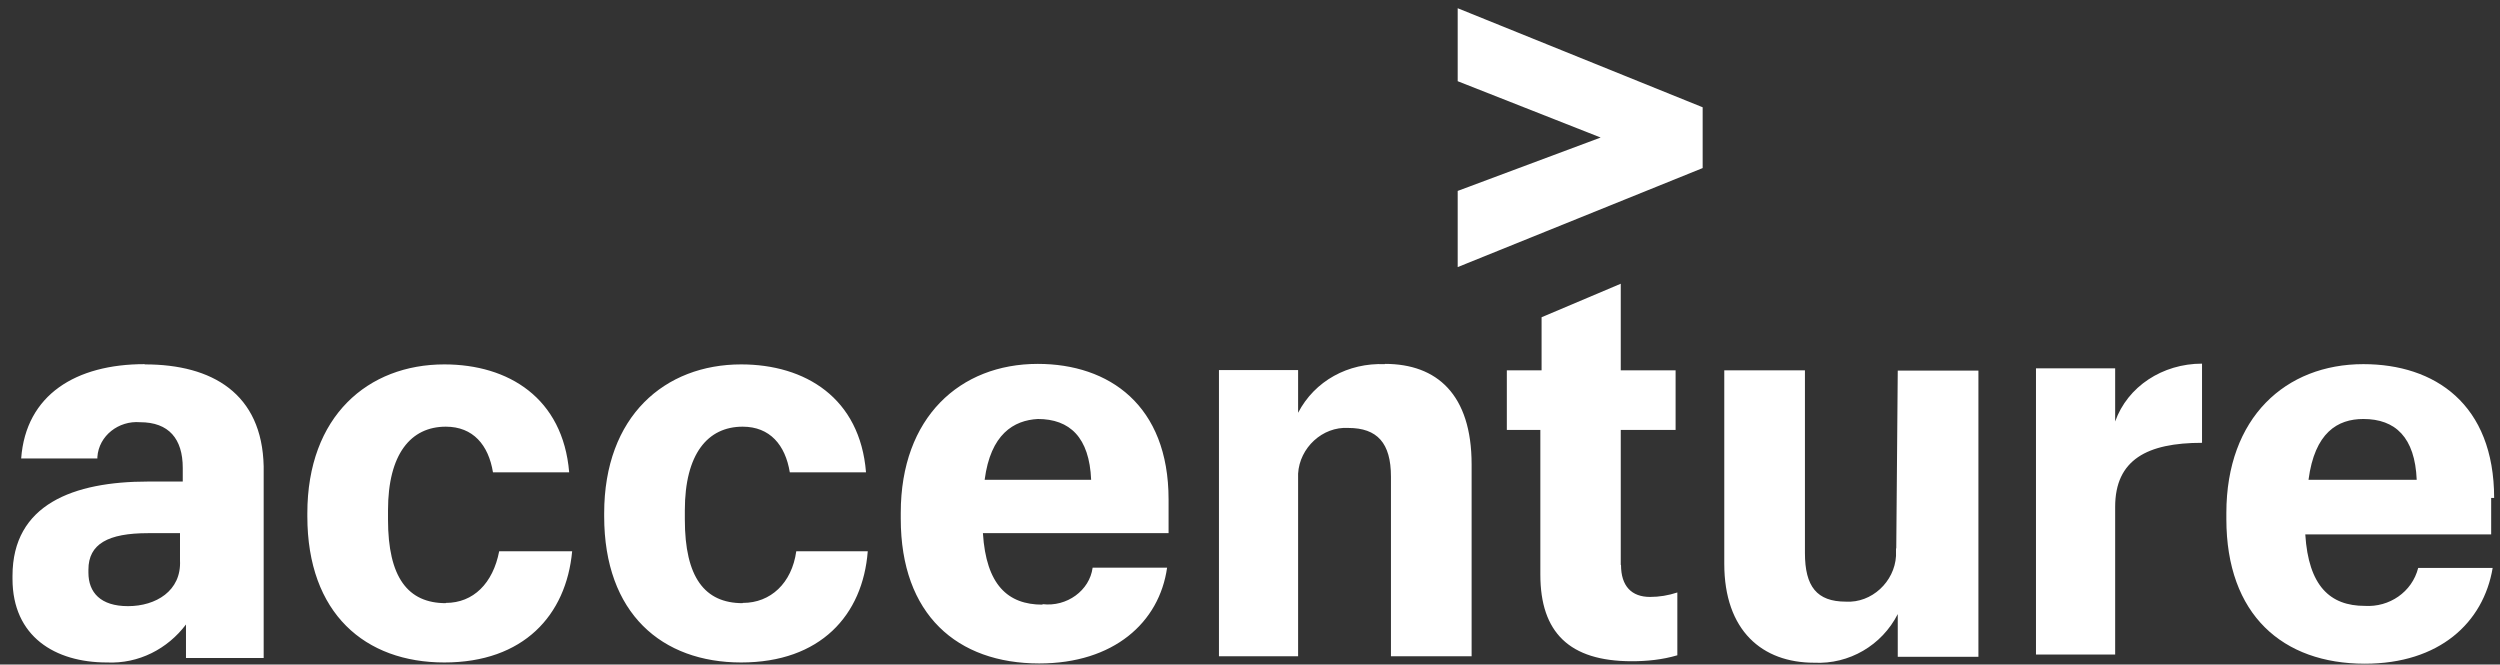 <svg xmlns="http://www.w3.org/2000/svg" width="79" height="21" viewBox="0 0 79 21" fill="none">
  <rect x="0" y="0" width="79" height="21" fill="#333333" stroke="none"/>
  <g clip-path="url(#clip0_32_2776)">
    <path d="M46.063 2.566L50.581 4.346L46.063 6.033V8.44L53.804 5.311V3.39L46.063 0.26V2.566Z" fill="white"/>
    <path d="M4.567 11.507C2.402 11.507 0.818 12.472 0.669 14.487H3.077V14.44C3.124 13.766 3.751 13.287 4.426 13.342C5.336 13.342 5.775 13.868 5.775 14.785V15.217H4.677C2.324 15.217 0.395 15.938 0.395 18.197V18.291C0.395 20.118 1.744 20.934 3.375 20.934C4.387 20.981 5.296 20.503 5.877 19.734V20.793H8.332V14.738C8.284 12.432 6.7 11.515 4.583 11.515H4.575L4.567 11.507ZM4.041 19.154C3.179 19.154 2.794 18.722 2.794 18.095V18.001C2.794 17.185 3.422 16.848 4.677 16.848H5.688V17.711C5.736 18.675 4.92 19.154 4.049 19.154H4.041ZM14.088 19.06C12.888 19.06 12.261 18.244 12.261 16.417V16.126C12.261 14.346 12.982 13.483 14.088 13.483C14.951 13.483 15.437 14.064 15.578 14.926H17.986C17.79 12.574 16.065 11.515 14.041 11.515C11.633 11.515 9.712 13.146 9.712 16.221V16.315C9.712 19.389 11.539 20.934 14.041 20.934C16.543 20.934 17.892 19.444 18.08 17.421H15.774C15.578 18.432 14.959 19.052 14.088 19.052V19.06ZM23.468 19.06C22.268 19.06 21.641 18.244 21.641 16.417V16.126C21.641 14.346 22.362 13.483 23.468 13.483C24.331 13.483 24.817 14.064 24.958 14.926H27.366C27.178 12.574 25.445 11.515 23.421 11.515C21.013 11.515 19.092 13.146 19.092 16.221V16.315C19.092 19.389 20.919 20.934 23.421 20.934C25.923 20.934 27.264 19.444 27.421 17.421H25.162C25.021 18.432 24.347 19.052 23.476 19.052H23.468V19.06ZM32.943 19.107C31.845 19.107 31.162 18.479 31.06 16.848H36.927V15.781C36.927 12.801 35.044 11.499 32.793 11.499C30.339 11.499 28.464 13.185 28.464 16.205V16.393C28.464 19.42 30.244 20.965 32.84 20.965C35.193 20.965 36.636 19.671 36.88 17.938H34.527C34.433 18.66 33.711 19.185 32.943 19.091V19.107ZM32.793 13.24C33.805 13.24 34.425 13.821 34.48 15.162H31.115C31.303 13.719 32.033 13.279 32.801 13.24H32.793Z" fill="white"/>
    <path d="M43.758 11.507C42.605 11.46 41.546 12.032 41.02 13.044V11.695H38.519V20.738H41.02V14.966C41.068 14.15 41.789 13.475 42.605 13.523C43.522 13.523 43.954 14.001 43.954 15.06V20.738H46.503V14.675C46.503 12.464 45.405 11.499 43.765 11.499L43.758 11.507ZM51.216 17.86V13.585H52.949V11.703H51.216V8.966L48.714 10.025V11.703H47.616V13.585H48.675V18.158C48.675 19.985 49.593 20.895 51.561 20.895C52.04 20.895 52.526 20.848 53.004 20.707V18.722C52.722 18.816 52.432 18.863 52.142 18.863C51.561 18.863 51.224 18.526 51.224 17.852H51.216V17.86ZM59.914 17.326V17.569C59.867 18.385 59.145 19.06 58.33 19.012C57.412 19.012 57.036 18.534 57.036 17.475V11.703H54.487V17.813C54.487 19.93 55.687 20.942 57.326 20.942C58.432 20.997 59.467 20.393 59.969 19.405V20.754H62.518V11.711H59.969L59.922 17.334L59.914 17.326ZM66.839 13.326V11.64H64.337V20.683H66.839V16.017C66.839 14.526 67.851 13.993 69.584 13.993V11.491C68.337 11.491 67.231 12.213 66.839 13.319V13.326ZM78.815 15.742C78.815 12.762 76.933 11.507 74.682 11.507C72.227 11.507 70.353 13.193 70.353 16.213V16.401C70.353 19.428 72.133 20.973 74.729 20.973C77.082 20.973 78.478 19.679 78.768 17.946H76.415C76.219 18.715 75.498 19.193 74.729 19.146C73.631 19.146 72.949 18.518 72.847 16.887H78.721V15.734H78.815V15.742ZM72.949 15.162C73.145 13.671 73.866 13.24 74.682 13.24C75.694 13.24 76.313 13.82 76.368 15.162H72.957H72.949Z" fill="white"/>
  </g>
  <defs>
    <clipPath id="clip0_32_2776">
      <rect width="78.421" height="20.713" fill="white" transform="translate(0.395 0.26)"/>
    </clipPath>
  </defs>
</svg>